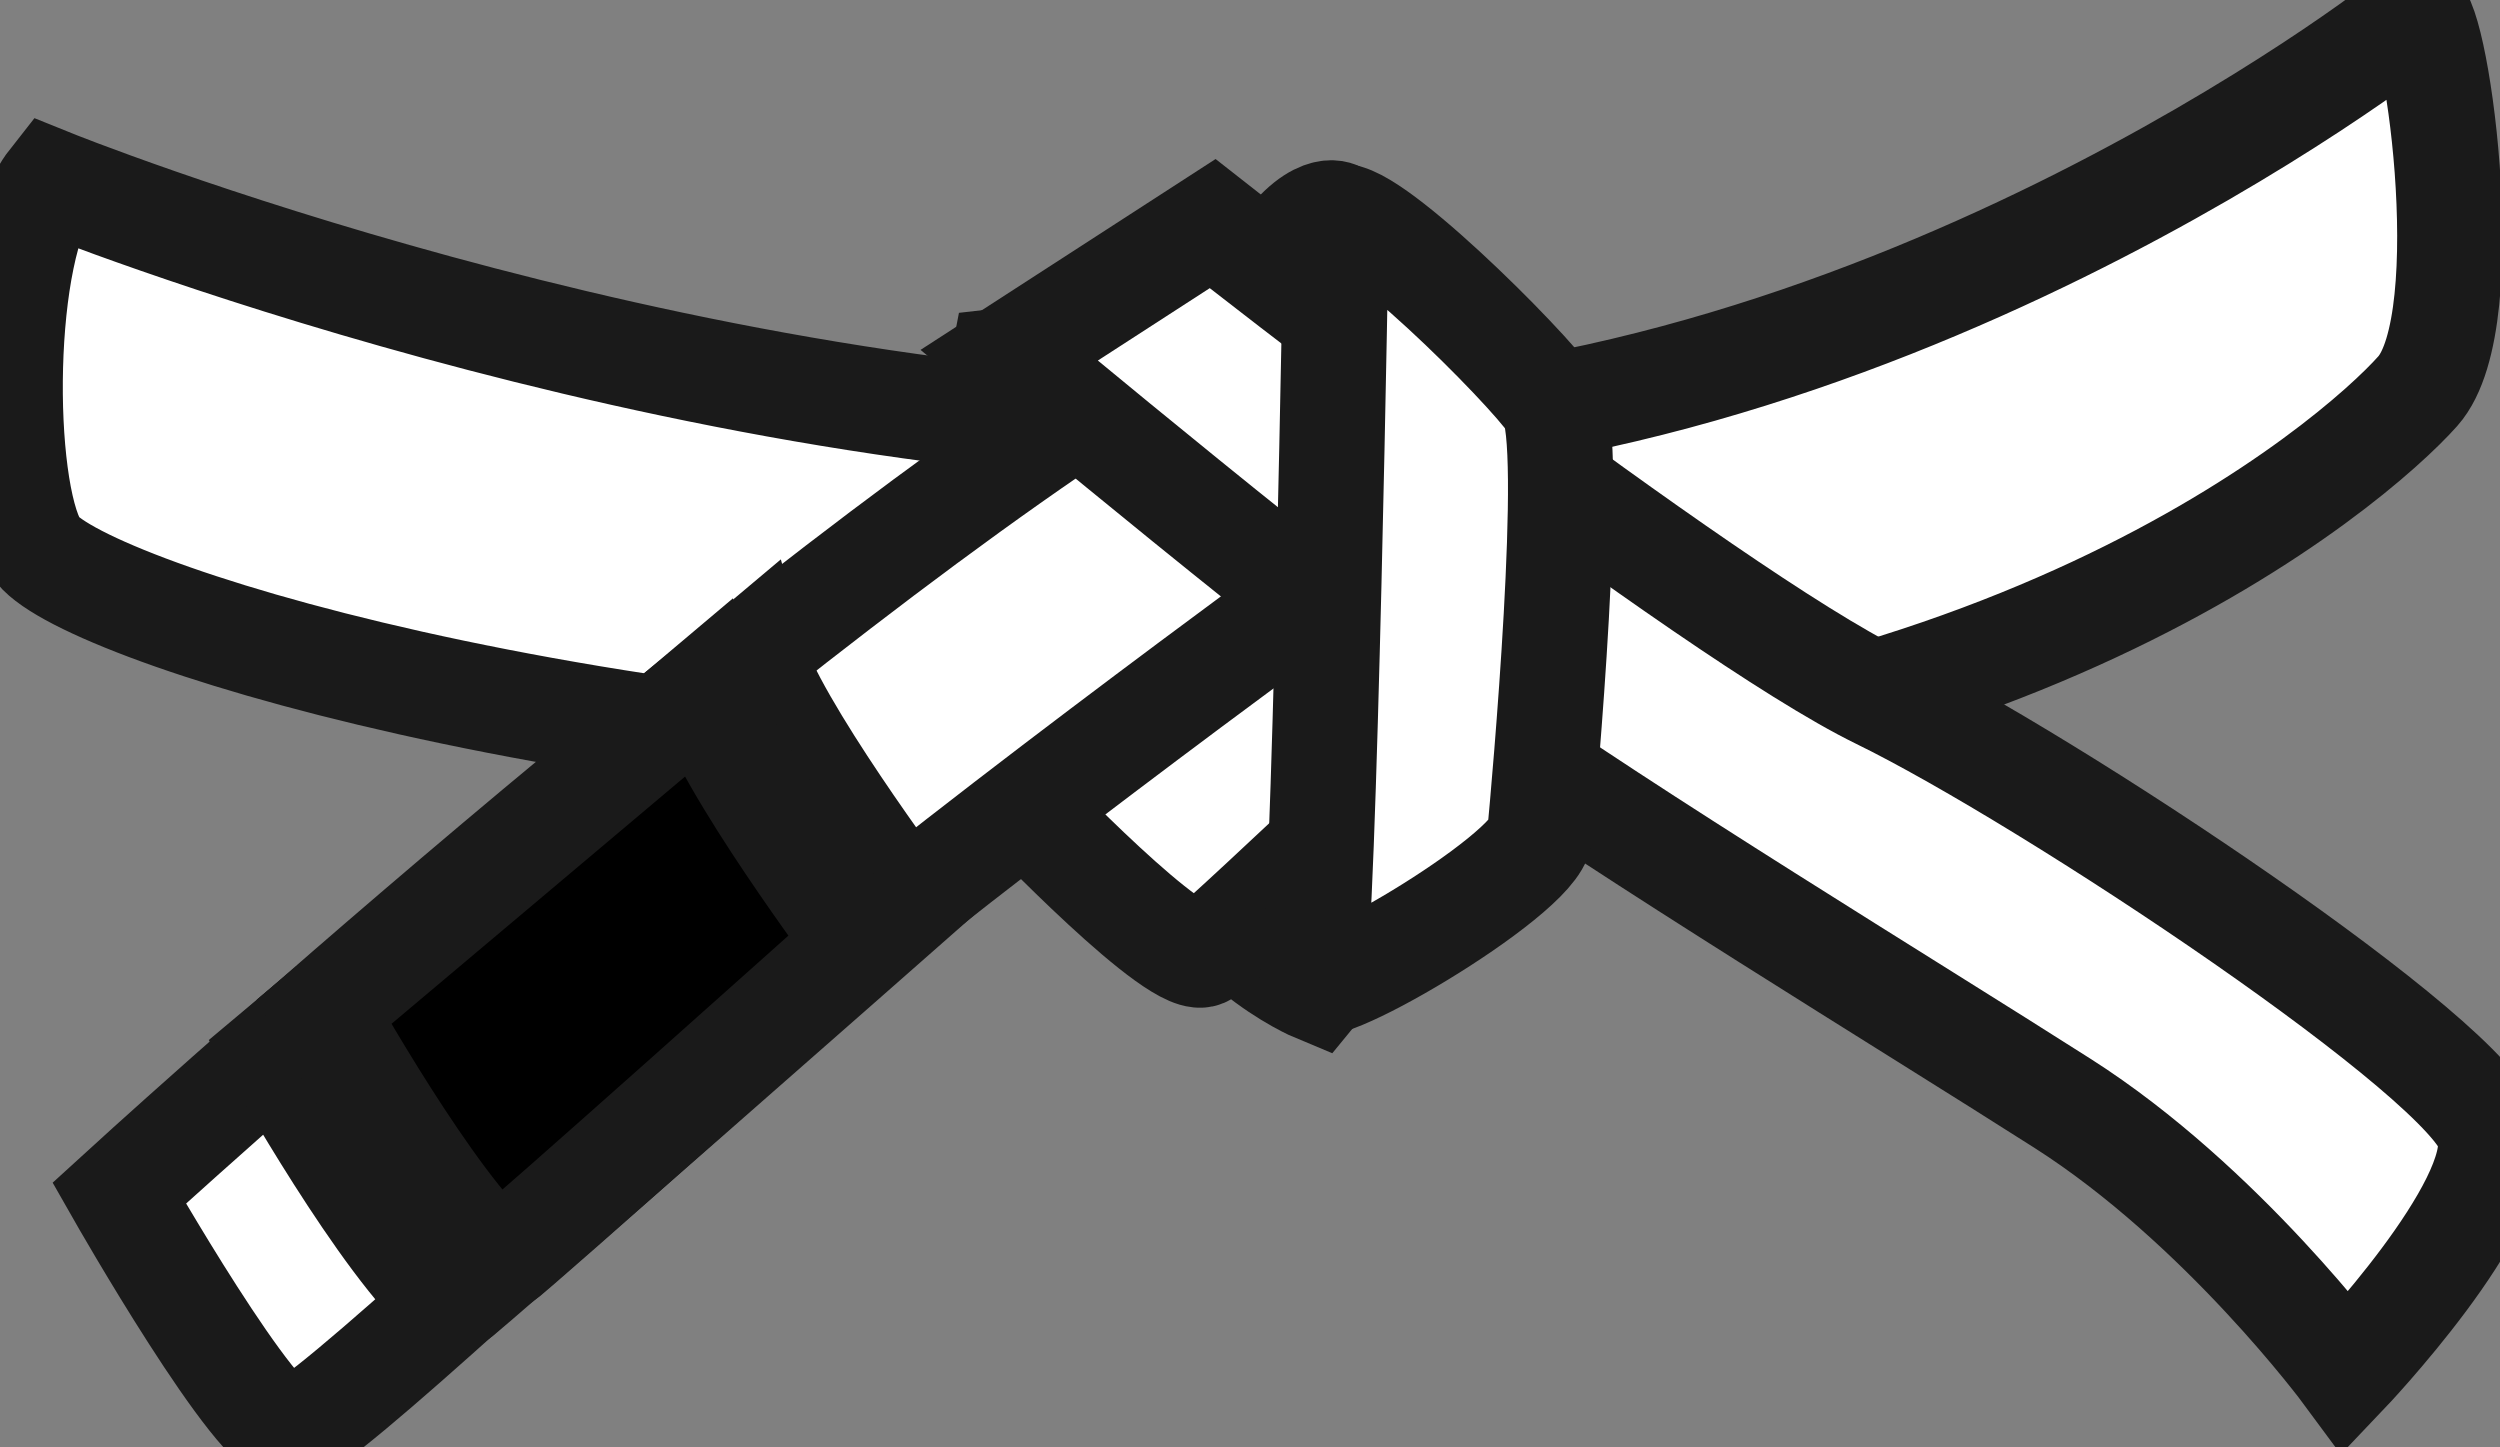 <svg width="95" height="55" viewBox="0 0 95 55" fill="none" xmlns="http://www.w3.org/2000/svg">
<rect x="0" y="0" width="95" height="55" fill="#808080" stroke="none"/>
<g clip-path="url(#clip0_2716_475)">
<path d="M38.118 13.709C38.118 13.709 37.826 15.183 38.16 15.905C38.495 16.626 43.094 16.438 43.094 16.438L40.858 13.396L38.118 13.709Z" fill="white" stroke="#1A1A1A" stroke-width="4"/>
<path d="M1.951 6.906C1.951 6.906 25.607 16.457 48.354 16.457C71.1 16.457 90.965 1.22 91.723 0.538C92.481 -0.145 94.301 12.136 91.875 14.865C89.448 17.594 75.801 29.421 48.96 29.421C22.12 29.421 2.71 23.053 1.345 20.778C-0.02 18.504 -0.02 9.407 1.951 6.906Z" fill="white" stroke="#1A1A1A" stroke-width="4"/>
<path d="M50.022 37.608C50.022 37.608 45.624 35.788 44.411 31.24C43.198 26.692 56.087 22.37 56.087 22.37L54.874 31.695L50.022 37.608Z" fill="white" stroke="#1A1A1A" stroke-width="4"/>
<path d="M38.8 30.557C38.8 30.557 44.866 36.925 45.776 36.243C46.685 35.561 57.452 25.327 57.452 25.327L48.354 15.32L38.345 26.692L38.8 30.557Z" fill="white" stroke="#1A1A1A" stroke-width="4"/>
<path d="M4.529 45.34C4.529 45.34 29.398 22.598 44.411 13.501C59.423 4.404 50.477 22.143 50.477 22.143C50.477 22.143 34.858 33.514 28.488 39.2C22.119 44.885 12.263 54.21 11.05 54.437C9.837 54.664 4.529 45.34 4.529 45.34Z" fill="white" stroke="#1A1A1A" stroke-width="4"/>
<path d="M50.806 8.128C50.806 8.128 49.756 7.577 47.999 10.646C46.241 13.716 50.99 13.086 50.99 13.086L50.806 8.128Z" fill="white" stroke="#1A1A1A" stroke-width="4"/>
<path d="M46.079 8.498C46.079 8.498 64.882 23.28 71.403 26.464C77.924 29.648 93.998 40.337 94.604 43.066C95.211 45.795 89.145 52.163 89.145 52.163C89.145 52.163 84.444 45.795 78.379 41.929C72.313 38.063 61.85 31.695 56.087 27.601C50.325 23.508 38.345 13.501 38.345 13.501L46.079 8.498Z" fill="white" stroke="#1A1A1A" stroke-width="4"/>
<path d="M50.78 8.27C50.78 8.27 50.325 35.788 49.87 37.153C49.415 38.517 58.362 33.287 58.513 31.695C58.665 30.103 59.878 16.685 58.968 15.32C58.059 13.956 51.69 7.588 50.78 8.27ZM10.487 39.99C10.487 39.99 14.584 47.329 17.125 49.492C17.922 48.923 34.461 34.358 34.461 34.358C34.461 34.358 29.34 27.531 28.581 24.8C27.102 26.052 10.487 39.99 10.487 39.99Z" fill="white" stroke="#1A1A1A" stroke-width="4"/>
<path d="M12.307 38.454C12.307 38.454 16.404 45.794 18.946 47.955C19.743 47.386 32.641 35.838 32.641 35.838C32.641 35.838 27.52 29.011 26.761 26.28C25.282 27.532 12.307 38.454 12.307 38.454Z" fill="black" stroke="#1A1A1A" stroke-width="4"/>
</g>
<defs>
<clipPath id="clip0_2716_475">
<rect width="95" height="55" fill="white"/>
</clipPath>
</defs>
</svg>
